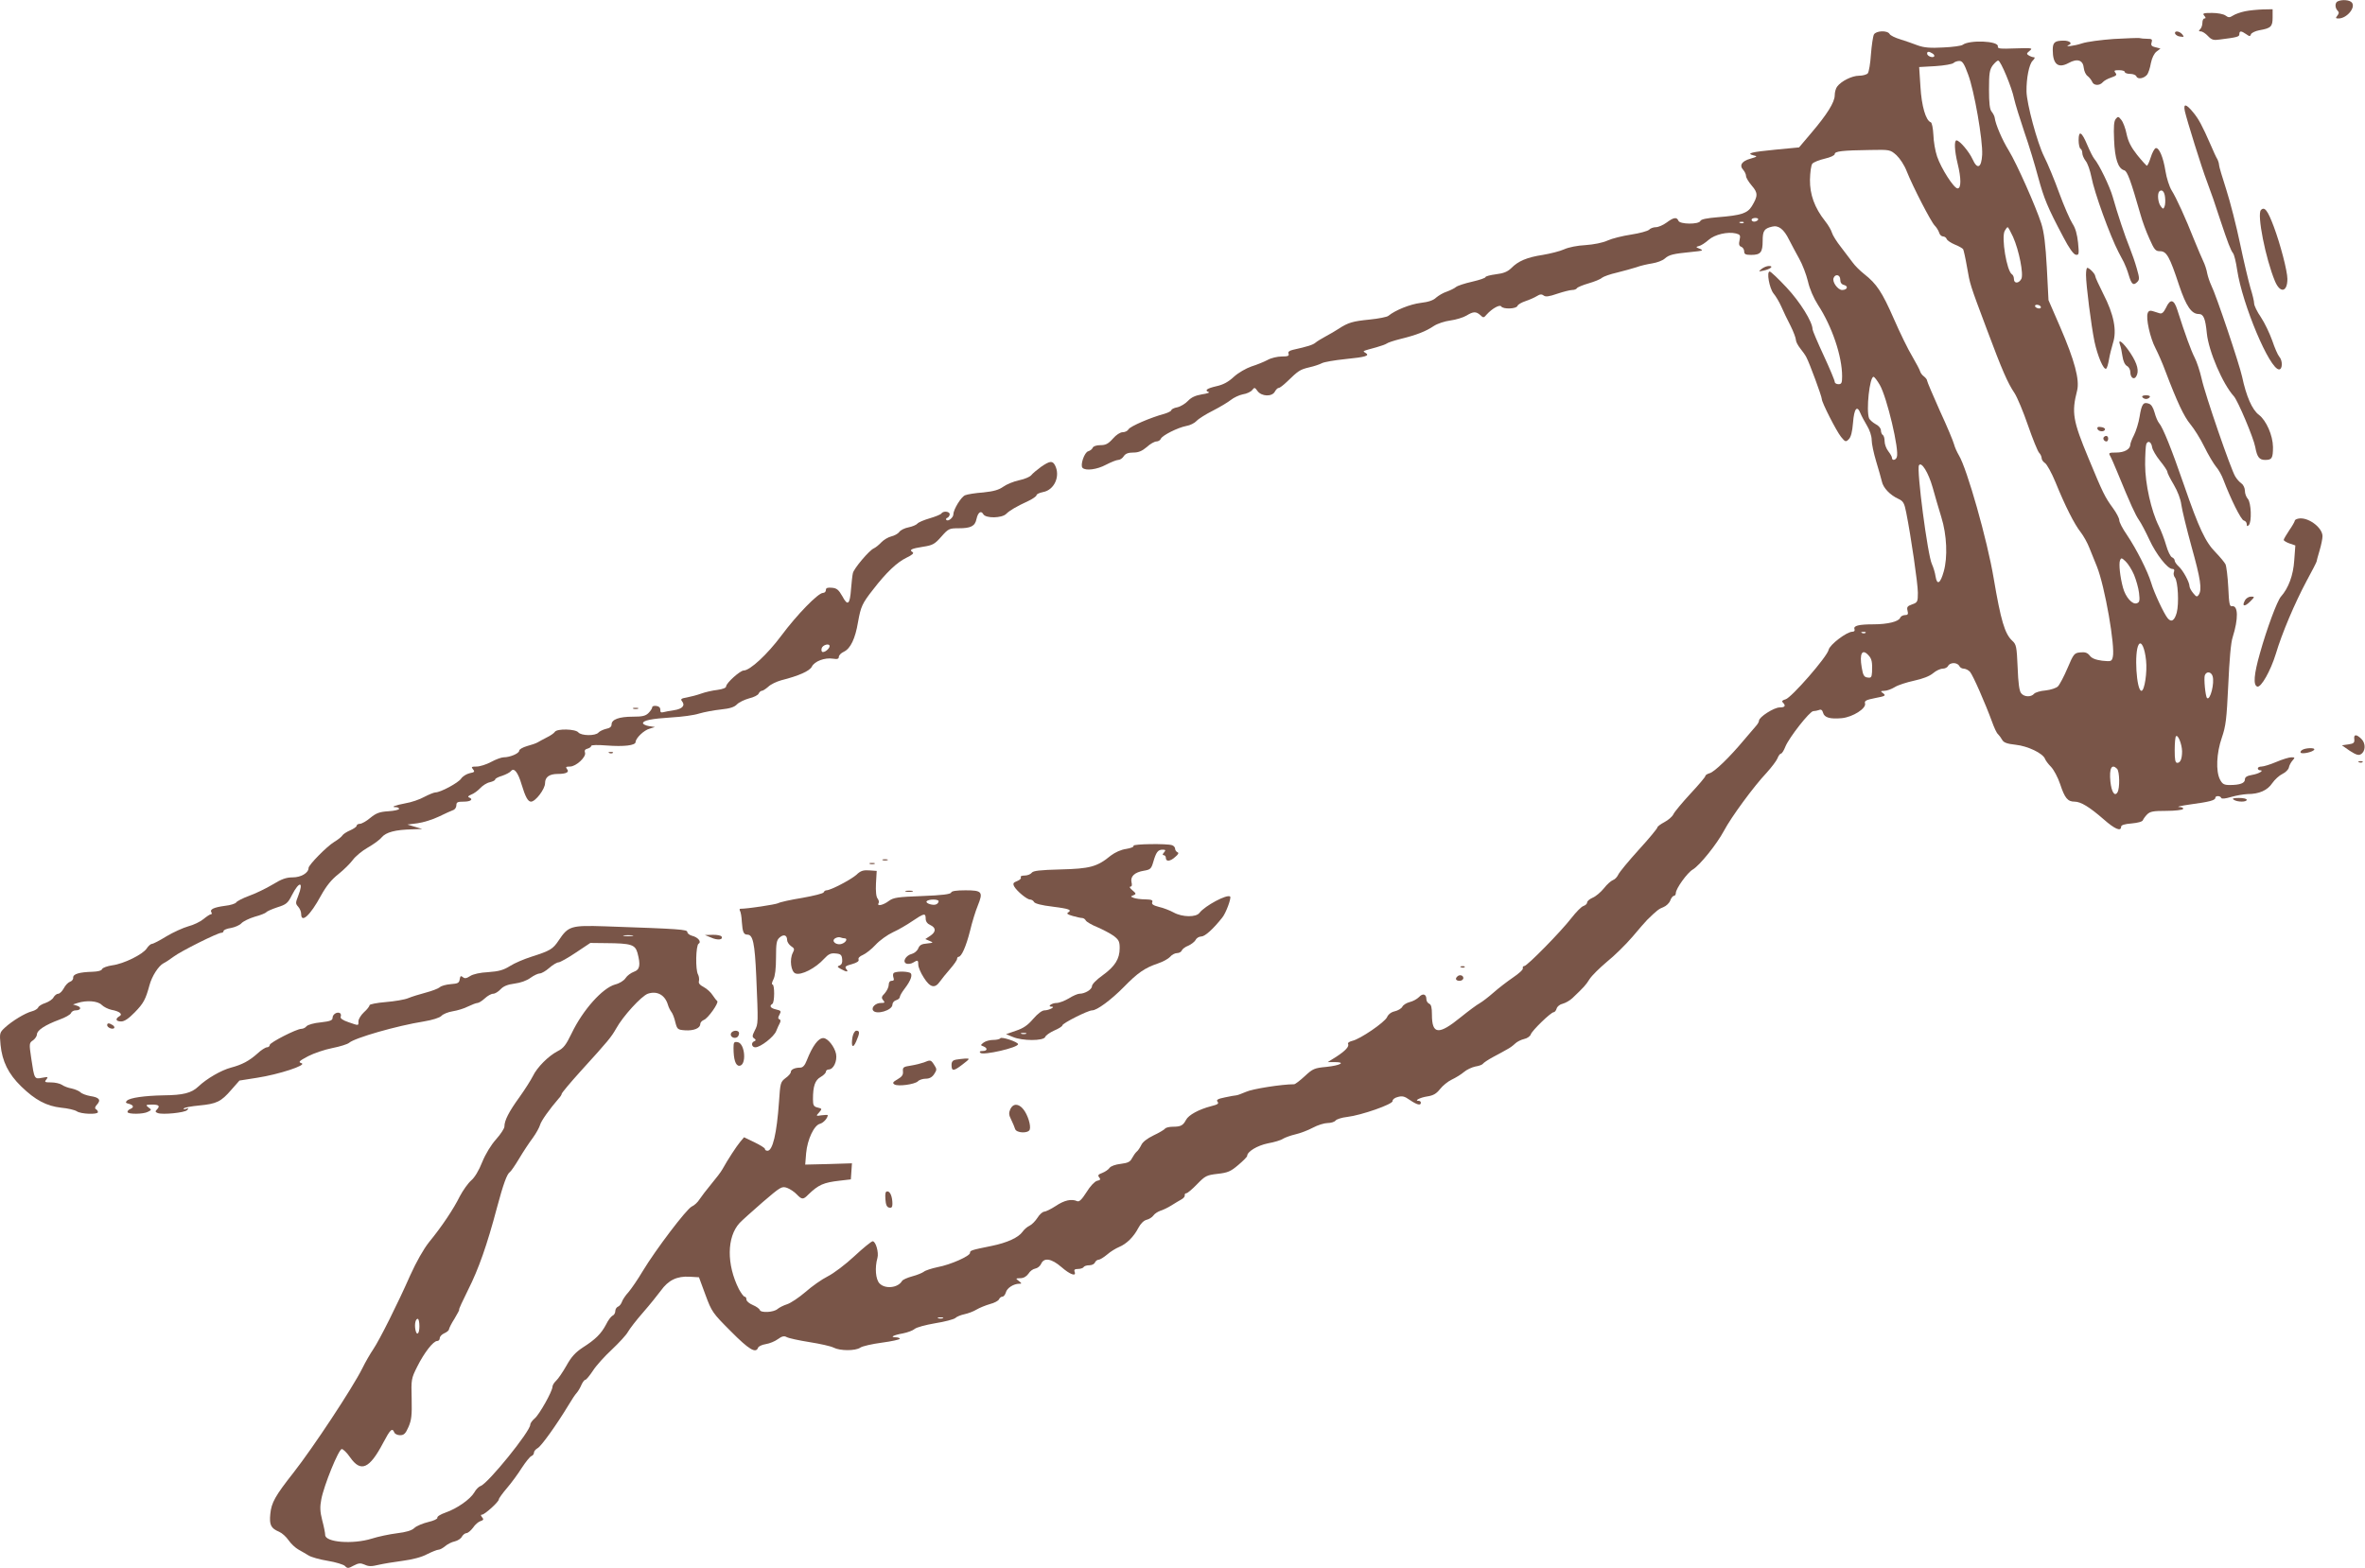 <?xml version="1.0" standalone="no"?>
<!DOCTYPE svg PUBLIC "-//W3C//DTD SVG 20010904//EN"
 "http://www.w3.org/TR/2001/REC-SVG-20010904/DTD/svg10.dtd">
<svg version="1.0" xmlns="http://www.w3.org/2000/svg"
 width="1280pt" height="849pt" viewBox="0 0 1280 849"
 preserveAspectRatio="xMidYMid meet">
<g transform="translate(0,849) scale(0.1,-0.1)"
fill="#795548" stroke="none">
<path d="M12653 8483 c-16 -6 -17 -35 -1 -51 8 -8 8 -15 -2 -27 -10 -13 -9
-15 7 -15 44 0 94 59 72 86 -11 14 -51 18 -76 7z"/>
<path d="M12151 8429 c-24 -5 -53 -15 -65 -23 -19 -12 -25 -12 -41 0 -11 8
-43 14 -73 14 -47 0 -53 -2 -42 -15 9 -10 9 -15 1 -15 -6 0 -11 -10 -11 -23 0
-13 -5 -28 -12 -35 -9 -9 -9 -12 3 -12 9 0 26 -11 39 -25 20 -21 30 -24 64
-19 95 12 106 15 106 29 0 19 10 19 37 0 18 -13 22 -13 26 0 3 7 23 17 44 21
64 11 73 20 73 69 l0 45 -52 -1 c-29 -1 -73 -5 -97 -10z"/>
<path d="M10142 8303 c-5 -10 -12 -58 -16 -107 -3 -49 -11 -95 -17 -103 -6 -7
-28 -13 -48 -13 -37 0 -96 -29 -118 -59 -7 -9 -13 -30 -13 -47 0 -37 -41 -103
-127 -204 l-66 -78 -126 -12 c-133 -13 -162 -20 -121 -31 23 -5 22 -7 -16 -18
-47 -13 -62 -36 -39 -61 8 -9 15 -24 15 -33 0 -9 14 -32 31 -52 34 -39 34 -56
0 -112 -24 -38 -58 -49 -184 -59 -60 -5 -90 -11 -94 -20 -8 -20 -112 -19 -119
1 -9 21 -25 19 -64 -10 -19 -14 -45 -25 -58 -25 -13 0 -30 -6 -37 -14 -8 -7
-51 -19 -97 -26 -46 -7 -103 -21 -127 -32 -25 -12 -76 -22 -120 -25 -43 -2
-93 -12 -116 -23 -22 -10 -74 -23 -115 -30 -85 -13 -133 -33 -171 -72 -20 -19
-41 -28 -83 -33 -31 -4 -56 -11 -56 -15 0 -5 -33 -16 -72 -25 -40 -9 -80 -22
-88 -29 -8 -7 -31 -18 -50 -25 -19 -6 -44 -21 -57 -32 -15 -15 -42 -24 -85
-29 -56 -7 -136 -39 -174 -70 -7 -6 -52 -15 -101 -20 -91 -9 -116 -16 -168
-50 -16 -11 -48 -29 -70 -41 -22 -12 -47 -27 -55 -34 -14 -12 -42 -21 -123
-39 -20 -5 -27 -11 -23 -21 4 -12 -4 -15 -37 -15 -23 0 -58 -8 -77 -19 -19
-10 -58 -26 -87 -35 -29 -10 -71 -34 -95 -56 -30 -28 -58 -43 -95 -51 -52 -12
-66 -23 -40 -32 6 -2 -10 -8 -38 -12 -35 -6 -57 -16 -75 -35 -14 -15 -40 -31
-58 -35 -18 -3 -32 -11 -32 -15 0 -5 -17 -14 -37 -20 -75 -20 -186 -68 -195
-84 -5 -9 -19 -16 -32 -16 -13 0 -35 -14 -53 -35 -25 -28 -39 -35 -67 -35 -22
0 -39 -6 -42 -14 -3 -8 -14 -16 -24 -19 -21 -5 -45 -76 -31 -90 17 -17 79 -9
127 17 27 14 57 26 66 26 10 0 23 9 30 20 9 14 24 20 52 20 28 0 47 8 73 30
18 17 42 30 52 30 10 0 21 7 24 15 8 18 91 60 138 69 20 3 45 16 55 27 11 12
51 37 89 56 39 20 82 46 97 58 15 12 44 26 64 30 21 3 44 14 51 23 12 16 15
15 29 -5 22 -30 79 -32 94 -3 6 11 15 20 21 20 6 0 25 15 44 33 62 60 70 66
120 78 28 6 59 17 70 23 11 6 68 16 127 22 110 11 134 18 108 34 -16 10 -20 8
60 30 25 7 50 16 55 20 6 5 39 16 75 25 86 21 137 41 180 70 20 13 59 26 90
30 30 4 69 16 86 26 38 23 52 24 76 3 16 -16 19 -15 35 4 28 31 70 55 78 43
10 -16 82 -14 88 3 3 8 23 19 44 26 21 7 48 19 61 27 17 11 27 11 37 3 10 -8
28 -6 74 10 33 11 69 20 80 20 11 0 23 4 26 10 3 5 32 17 63 26 31 9 64 22 72
30 9 7 45 20 81 28 36 9 83 22 105 29 21 8 60 17 86 21 25 4 56 15 68 26 24
21 44 26 145 36 61 6 67 8 45 17 -23 9 -23 10 -5 15 11 2 34 17 52 33 34 30
104 46 149 35 22 -6 25 -10 19 -36 -5 -22 -3 -32 9 -36 9 -3 16 -15 16 -25 0
-15 7 -19 38 -19 51 0 62 14 62 76 0 54 8 67 51 77 35 9 64 -14 92 -71 13 -26
38 -72 55 -103 17 -30 38 -85 47 -122 9 -41 31 -91 54 -127 77 -118 131 -279
131 -387 0 -36 -3 -43 -20 -43 -11 0 -20 6 -20 13 0 7 -27 72 -60 143 -33 71
-60 135 -60 141 0 40 -67 148 -141 227 -44 47 -85 86 -91 86 -18 0 -2 -90 21
-119 12 -14 31 -46 42 -71 11 -25 33 -72 50 -104 16 -32 29 -67 29 -77 0 -9
11 -30 24 -46 12 -15 28 -37 33 -48 17 -32 83 -211 83 -225 0 -19 78 -172 104
-205 23 -28 26 -29 42 -13 12 12 19 40 23 89 6 78 22 97 40 52 6 -15 23 -46
36 -68 14 -23 25 -55 25 -77 0 -20 11 -72 24 -115 13 -43 27 -92 31 -109 7
-35 44 -74 90 -95 26 -12 32 -23 42 -74 26 -131 63 -385 63 -434 0 -49 -2 -53
-31 -63 -25 -9 -30 -14 -25 -34 5 -19 2 -24 -14 -24 -11 0 -23 -7 -26 -15 -8
-20 -67 -35 -144 -35 -81 0 -110 -8 -103 -26 3 -8 -1 -14 -11 -14 -31 0 -123
-70 -129 -98 -8 -38 -202 -260 -233 -268 -18 -5 -22 -10 -15 -17 18 -18 12
-27 -17 -27 -31 0 -112 -52 -112 -72 0 -6 -7 -18 -15 -27 -8 -9 -37 -43 -65
-76 -79 -95 -162 -175 -187 -181 -13 -4 -23 -10 -23 -15 0 -5 -36 -48 -81 -96
-45 -49 -86 -98 -92 -111 -6 -13 -28 -32 -49 -43 -21 -11 -38 -24 -38 -29 0
-5 -45 -60 -101 -121 -55 -61 -105 -121 -111 -135 -6 -13 -19 -26 -29 -29 -10
-4 -32 -23 -48 -44 -17 -21 -44 -44 -61 -51 -16 -7 -30 -18 -30 -26 0 -7 -9
-15 -20 -19 -11 -3 -40 -33 -65 -65 -57 -74 -240 -260 -255 -260 -6 0 -10 -5
-8 -12 3 -7 -22 -29 -53 -50 -32 -22 -79 -58 -106 -82 -26 -23 -60 -49 -74
-57 -15 -8 -61 -42 -103 -76 -120 -98 -156 -94 -156 14 0 38 -4 55 -15 59 -8
4 -15 14 -15 24 0 29 -20 34 -40 12 -11 -11 -33 -23 -50 -27 -16 -4 -35 -15
-40 -25 -5 -10 -24 -21 -41 -25 -19 -4 -35 -16 -42 -32 -13 -28 -146 -119
-188 -128 -16 -4 -26 -11 -23 -16 8 -14 -14 -38 -65 -71 l-45 -28 38 0 c62 0
31 -18 -45 -26 -65 -6 -74 -10 -117 -50 -26 -24 -52 -44 -58 -44 -66 0 -226
-25 -260 -41 -24 -10 -47 -19 -53 -19 -5 0 -33 -5 -61 -11 -40 -8 -49 -14 -40
-24 8 -10 0 -15 -36 -24 -65 -17 -121 -47 -135 -74 -16 -30 -28 -37 -71 -37
-20 0 -40 -5 -43 -11 -4 -5 -32 -22 -62 -36 -35 -17 -59 -36 -66 -52 -7 -14
-18 -31 -25 -36 -7 -6 -18 -22 -25 -35 -10 -20 -22 -26 -61 -31 -28 -3 -54
-12 -61 -22 -6 -9 -24 -21 -39 -27 -22 -8 -26 -13 -17 -24 9 -11 7 -15 -12
-19 -13 -4 -37 -29 -57 -62 -25 -39 -39 -53 -50 -48 -31 14 -70 5 -116 -26
-26 -17 -55 -31 -63 -31 -9 -1 -25 -15 -36 -33 -11 -17 -30 -37 -43 -43 -13
-6 -30 -21 -38 -33 -22 -31 -83 -59 -166 -76 -114 -23 -118 -25 -118 -38 0
-17 -105 -64 -175 -77 -33 -7 -67 -18 -75 -25 -8 -6 -36 -18 -63 -25 -26 -7
-51 -18 -55 -25 -22 -38 -92 -45 -122 -13 -21 22 -26 85 -11 138 8 29 -9 90
-26 90 -6 0 -51 -36 -98 -80 -48 -45 -113 -94 -145 -110 -32 -16 -86 -54 -121
-85 -35 -30 -80 -60 -99 -66 -19 -6 -43 -18 -52 -26 -21 -18 -90 -22 -96 -5
-2 7 -19 19 -38 27 -19 8 -34 21 -34 29 0 9 -4 16 -10 16 -5 0 -19 19 -31 41
-67 133 -66 282 4 358 12 13 68 63 124 112 98 84 104 88 133 78 16 -6 40 -22
52 -35 28 -29 35 -30 63 -1 55 53 82 65 170 75 l60 7 3 43 3 44 -127 -4 -126
-3 5 62 c7 75 43 151 75 159 19 5 42 31 42 47 0 2 -15 1 -33 -1 -31 -5 -32 -4
-14 15 17 20 17 21 -8 27 -21 5 -25 12 -25 45 0 70 11 103 41 120 16 9 29 22
29 29 0 6 7 12 15 12 26 0 47 45 40 84 -8 39 -45 86 -69 86 -27 0 -58 -41 -90
-122 -10 -26 -21 -38 -35 -38 -29 0 -51 -10 -51 -24 0 -7 -13 -22 -29 -33 -27
-21 -28 -26 -35 -130 -12 -170 -34 -263 -62 -263 -8 0 -14 4 -14 10 0 5 -26
21 -57 36 l-56 27 -21 -25 c-20 -24 -66 -94 -96 -148 -8 -15 -36 -51 -61 -81
-25 -30 -53 -67 -63 -82 -9 -15 -28 -33 -42 -39 -28 -13 -195 -233 -265 -349
-26 -44 -61 -95 -77 -114 -17 -18 -33 -43 -36 -53 -4 -11 -13 -23 -21 -26 -8
-3 -15 -14 -15 -25 0 -10 -7 -21 -15 -24 -8 -4 -24 -25 -35 -48 -26 -49 -56
-80 -127 -125 -39 -26 -61 -50 -87 -97 -20 -35 -45 -72 -56 -82 -11 -10 -20
-25 -20 -33 0 -24 -72 -152 -96 -171 -13 -11 -24 -26 -24 -34 0 -36 -229 -319
-269 -332 -9 -3 -25 -18 -34 -35 -22 -37 -93 -87 -156 -109 -26 -9 -46 -21
-44 -28 2 -6 -19 -16 -49 -23 -29 -7 -63 -21 -75 -32 -14 -14 -45 -23 -95 -29
-40 -5 -102 -18 -136 -29 -103 -32 -252 -20 -252 20 0 10 -7 46 -16 79 -12 47
-13 73 -5 114 14 75 94 272 111 272 7 0 28 -20 45 -45 58 -83 105 -62 179 79
38 72 49 83 60 56 3 -8 17 -15 31 -15 21 0 30 8 46 45 16 37 19 62 17 152 -3
105 -2 110 30 174 38 76 87 139 108 139 8 0 14 7 14 15 0 9 11 21 25 27 14 6
25 16 25 21 0 5 13 32 30 58 16 27 28 49 25 49 -3 0 19 48 49 108 56 111 102
241 156 445 34 127 54 182 70 192 5 3 28 36 50 73 22 37 55 87 74 112 18 25
35 56 39 70 6 22 51 85 101 143 9 9 16 21 16 25 0 5 46 60 102 122 153 168
166 185 193 232 37 67 136 175 171 188 50 17 93 -6 109 -60 4 -14 13 -31 19
-39 6 -7 16 -32 21 -55 10 -39 13 -41 53 -44 46 -3 82 11 82 34 0 8 9 18 19
22 23 8 83 94 73 102 -4 3 -15 17 -25 32 -9 15 -31 35 -48 44 -21 11 -30 21
-26 33 2 10 0 26 -5 35 -15 26 -12 157 3 167 17 10 -3 35 -36 43 -14 4 -25 13
-25 20 0 14 -38 17 -445 31 -184 6 -199 2 -251 -76 -32 -48 -46 -56 -149 -89
-38 -12 -90 -34 -115 -50 -35 -22 -61 -29 -117 -33 -44 -2 -83 -11 -98 -21
-20 -13 -30 -15 -40 -6 -11 9 -14 6 -17 -12 -3 -20 -10 -23 -48 -26 -25 -2
-52 -9 -60 -17 -8 -7 -42 -20 -76 -29 -34 -9 -76 -22 -95 -30 -19 -8 -73 -17
-121 -21 -49 -4 -88 -12 -88 -17 0 -6 -13 -23 -30 -38 -16 -15 -30 -37 -30
-49 0 -25 4 -25 -54 -5 -32 11 -46 21 -42 30 3 7 1 16 -4 19 -15 9 -40 -6 -40
-25 0 -14 -12 -19 -64 -25 -36 -3 -70 -13 -77 -21 -6 -8 -19 -14 -28 -14 -26
0 -170 -74 -171 -87 0 -7 -7 -13 -15 -13 -8 0 -32 -15 -52 -34 -45 -40 -83
-60 -143 -76 -53 -14 -132 -60 -176 -102 -38 -36 -83 -47 -189 -48 -102 -2
-182 -13 -198 -29 -9 -9 -7 -13 11 -17 25 -7 29 -19 7 -28 -8 -3 -15 -10 -15
-16 0 -13 86 -13 111 1 20 10 20 11 2 24 -16 13 -15 14 20 15 38 0 45 -8 25
-28 -9 -9 -7 -13 6 -18 26 -10 146 2 159 16 9 10 8 12 -6 7 -10 -4 -16 -3 -12
2 3 5 40 12 83 16 94 9 118 20 174 85 l44 50 95 15 c118 18 273 69 241 79 -19
6 -15 11 36 38 31 16 90 36 131 44 41 8 82 21 90 28 30 27 260 93 405 116 48
8 85 20 95 30 9 10 36 21 61 25 25 4 62 15 83 26 21 10 44 19 51 19 7 0 25 11
40 25 15 14 35 25 45 25 10 0 28 11 40 24 16 17 38 26 76 31 32 4 66 16 86 31
18 13 41 24 51 24 9 0 33 14 51 30 19 17 42 30 50 30 8 0 51 24 94 53 l78 52
85 -1 c136 -1 157 -8 170 -52 18 -67 13 -92 -19 -103 -16 -6 -37 -21 -45 -34
-9 -14 -33 -29 -57 -35 -68 -19 -174 -137 -235 -264 -31 -64 -44 -81 -76 -97
-50 -26 -111 -87 -134 -135 -10 -20 -42 -71 -72 -113 -58 -80 -82 -127 -82
-160 0 -10 -20 -41 -45 -69 -27 -30 -57 -79 -75 -123 -18 -46 -41 -84 -60
-100 -17 -15 -44 -53 -61 -85 -34 -69 -98 -165 -167 -249 -30 -38 -68 -105
-102 -180 -67 -152 -165 -348 -200 -400 -15 -22 -42 -68 -59 -103 -54 -108
-267 -430 -372 -564 -100 -127 -120 -163 -126 -224 -6 -60 3 -78 48 -97 16 -7
38 -27 51 -46 13 -19 37 -41 53 -50 17 -9 41 -24 55 -32 14 -9 60 -22 103 -29
43 -7 86 -20 94 -28 13 -14 18 -14 47 2 27 14 37 15 60 5 21 -10 37 -10 74 -1
26 6 85 16 132 22 53 7 103 20 132 36 26 13 54 24 61 24 8 0 24 9 36 19 13 11
36 23 52 26 16 4 34 15 39 26 6 10 17 19 25 19 7 0 23 13 35 29 11 17 30 33
41 36 16 5 18 10 8 21 -8 10 -8 14 0 14 14 0 91 69 91 83 0 5 20 33 44 61 24
28 60 77 80 109 21 32 44 61 52 64 8 3 14 11 14 19 0 7 9 18 20 24 19 10 101
124 167 233 17 29 37 59 45 67 7 8 19 28 25 43 7 15 16 27 21 27 5 0 23 22 41
49 17 27 64 79 103 115 39 37 78 79 87 96 9 16 45 63 81 104 36 41 79 95 97
119 40 56 87 79 155 75 l51 -3 35 -95 c34 -92 39 -99 137 -197 99 -100 136
-122 148 -89 3 7 21 16 41 19 20 3 50 15 66 27 22 16 34 19 48 11 11 -6 66
-18 123 -27 57 -9 116 -22 131 -30 35 -18 118 -18 144 0 11 8 64 20 117 27 53
7 97 17 97 21 0 4 -10 8 -22 8 -34 0 -13 12 38 21 26 5 55 16 64 24 10 9 59
22 111 31 51 8 100 21 109 28 8 8 31 17 50 21 19 4 49 15 65 25 17 10 49 23
73 30 24 6 46 18 49 26 3 7 11 14 18 14 7 0 15 10 19 23 6 24 42 47 73 47 14
0 14 2 -3 15 -18 14 -18 14 8 15 18 0 33 9 44 24 8 14 25 26 37 28 12 2 26 13
32 26 15 35 56 29 110 -18 47 -41 82 -53 71 -25 -4 11 1 15 19 15 13 0 27 5
30 10 3 6 17 10 31 10 14 0 27 7 30 15 4 8 12 15 20 15 7 0 28 13 46 28 18 16
48 34 65 41 41 17 79 55 104 103 12 23 29 40 44 44 14 3 31 14 38 24 6 9 23
20 37 25 14 4 41 17 60 29 19 12 44 27 55 33 11 6 19 16 17 22 -1 6 3 11 9 11
6 0 32 22 58 49 44 45 51 49 111 56 55 6 71 13 112 48 26 22 48 44 48 49 0 23
54 56 112 68 34 6 71 17 82 25 12 7 42 18 68 24 26 6 68 22 94 36 26 14 62 25
79 25 18 0 38 6 44 14 6 7 34 16 62 19 77 9 248 69 246 86 -1 8 11 18 28 22
24 7 37 4 65 -16 38 -26 60 -32 60 -15 0 6 -5 10 -11 10 -28 0 6 18 45 24 34
5 50 15 70 40 14 18 42 41 63 51 21 10 51 28 66 41 15 13 43 26 62 30 20 3 38
10 41 15 3 5 28 22 56 37 28 15 62 33 75 41 14 7 33 21 43 31 10 10 32 21 49
25 16 3 33 15 36 25 6 20 109 120 124 120 5 0 13 9 16 20 3 11 18 23 33 26 15
4 38 17 52 30 63 60 73 71 93 103 12 19 55 61 94 94 40 32 102 93 138 135 35
42 72 84 80 92 52 51 64 60 88 69 15 6 32 22 37 36 5 14 14 25 20 25 5 0 10 7
10 15 0 24 62 110 91 127 38 22 131 138 170 211 38 72 160 239 231 314 26 29
52 63 58 77 5 14 14 26 19 26 5 0 16 17 24 38 20 49 132 192 151 192 8 0 22 3
31 6 11 5 18 0 22 -15 7 -26 38 -35 102 -29 59 6 133 53 125 80 -4 14 6 19 56
29 53 10 58 13 43 25 -17 12 -16 13 6 14 13 0 38 9 56 20 17 11 64 26 105 35
46 10 83 24 102 40 16 14 40 25 53 25 12 0 25 7 29 15 3 8 16 15 30 15 13 0
26 -7 30 -15 3 -8 14 -15 24 -15 10 0 26 -8 34 -17 16 -18 83 -171 120 -272
11 -31 25 -61 32 -66 6 -6 16 -19 22 -30 8 -15 26 -22 73 -27 66 -7 147 -46
159 -76 3 -9 18 -29 33 -44 15 -16 37 -57 49 -93 25 -76 41 -95 78 -95 34 0
81 -29 158 -96 60 -53 94 -67 94 -40 0 9 18 15 57 18 34 3 59 10 61 18 3 7 13
21 23 31 16 16 34 19 103 19 47 0 88 5 91 10 4 6 -6 11 -22 11 -15 1 13 7 62
14 103 14 135 22 135 36 0 12 27 12 32 -1 2 -6 22 -4 52 5 27 8 68 15 90 16
63 0 108 20 134 59 13 19 38 42 55 50 17 8 33 24 35 35 2 11 11 28 20 38 14
16 13 17 -7 17 -12 0 -48 -11 -81 -25 -33 -14 -69 -25 -80 -25 -11 0 -20 -4
-20 -10 0 -5 5 -10 11 -10 26 0 -5 -19 -41 -25 -29 -5 -40 -12 -40 -25 0 -20
-27 -30 -82 -30 -31 0 -40 5 -53 30 -23 45 -19 142 10 226 22 64 26 100 35
287 6 134 14 230 24 258 31 98 30 172 -3 167 -14 -3 -17 12 -21 102 -3 58 -10
114 -15 125 -5 10 -29 39 -53 64 -55 55 -91 131 -172 366 -68 197 -114 311
-135 335 -7 8 -18 34 -24 57 -8 28 -18 44 -32 48 -29 10 -38 -3 -49 -71 -5
-32 -19 -77 -30 -99 -11 -21 -20 -45 -20 -51 0 -26 -32 -44 -76 -44 -39 0 -43
-2 -34 -17 6 -10 23 -49 39 -88 73 -178 98 -232 118 -261 12 -17 37 -65 56
-106 36 -78 98 -158 124 -158 10 0 13 -6 9 -16 -4 -9 -1 -23 5 -30 17 -21 23
-142 10 -191 -12 -43 -29 -54 -49 -30 -20 24 -74 139 -89 191 -19 63 -79 182
-132 261 -23 33 -41 68 -41 79 0 10 -15 39 -34 65 -44 60 -55 83 -132 269 -85
204 -93 248 -62 368 14 58 -13 161 -92 344 l-63 145 -9 175 c-7 128 -15 193
-30 240 -29 90 -132 323 -176 395 -36 58 -72 143 -76 177 -1 9 -9 24 -17 34
-10 12 -14 45 -14 120 0 87 3 106 20 130 12 15 25 27 30 26 13 0 74 -146 86
-207 6 -27 31 -108 55 -179 25 -71 58 -181 75 -245 32 -117 50 -162 137 -326
30 -58 54 -91 66 -94 18 -3 19 2 13 65 -5 46 -14 79 -30 103 -13 20 -46 95
-72 166 -26 72 -63 161 -82 198 -37 74 -94 286 -95 352 -1 72 14 147 33 166
12 12 14 19 7 19 -7 0 -20 5 -28 10 -13 8 -12 11 5 25 19 15 13 16 -77 13 -83
-3 -98 -2 -95 11 4 30 -155 36 -191 8 -7 -5 -54 -12 -105 -14 -70 -4 -103 -1
-137 11 -25 10 -67 24 -95 33 -27 8 -54 21 -58 29 -12 21 -74 18 -85 -3z m318
-103 c8 -5 11 -12 8 -16 -10 -9 -38 3 -38 16 0 12 10 13 30 0z m192 -113 c33
-87 80 -356 76 -435 -4 -71 -26 -82 -52 -24 -18 40 -70 102 -87 102 -13 0 -11
-55 6 -125 20 -81 20 -135 0 -135 -20 0 -89 108 -111 173 -10 29 -19 81 -20
117 -2 36 -8 66 -14 68 -27 9 -50 88 -56 192 l-7 107 88 5 c48 3 92 11 98 17
6 6 20 11 32 11 16 0 26 -15 47 -73z m-388 -437 c19 -18 43 -54 56 -88 33 -83
131 -273 151 -293 9 -9 20 -26 24 -38 3 -12 13 -21 21 -21 8 0 17 -6 20 -14 3
-8 23 -21 44 -30 21 -8 41 -20 45 -25 3 -6 13 -50 21 -97 17 -96 13 -86 108
-339 83 -222 112 -288 149 -343 15 -23 48 -102 73 -175 25 -72 52 -139 60
-148 8 -8 14 -22 14 -30 0 -8 8 -19 18 -26 10 -6 36 -53 57 -104 52 -128 102
-227 136 -270 15 -19 37 -58 48 -87 12 -29 30 -73 40 -99 43 -107 100 -434 86
-490 -6 -24 -9 -25 -58 -20 -36 5 -56 13 -67 28 -12 15 -25 20 -51 17 -32 -3
-36 -7 -69 -85 -19 -45 -43 -90 -52 -99 -9 -9 -39 -19 -67 -22 -28 -2 -56 -11
-62 -18 -16 -19 -54 -18 -70 3 -10 11 -16 56 -19 139 -5 113 -7 125 -29 145
-41 38 -62 110 -101 340 -34 203 -144 592 -188 664 -10 17 -22 43 -26 59 -4
16 -38 98 -77 182 -38 85 -69 158 -69 163 0 6 -8 16 -17 23 -10 7 -19 20 -21
28 -2 8 -21 44 -42 80 -22 36 -67 128 -100 204 -64 146 -93 189 -160 242 -23
18 -51 46 -63 63 -12 16 -41 54 -63 83 -23 29 -45 64 -49 78 -4 14 -20 42 -37
63 -57 72 -83 144 -82 224 1 41 6 79 13 87 7 8 37 20 67 27 31 7 54 18 54 25
0 15 41 20 192 22 106 2 108 2 142 -28z m-749 -350 c-3 -5 -13 -10 -21 -10 -8
0 -14 5 -14 10 0 6 9 10 21 10 11 0 17 -4 14 -10z m-78 -16 c-3 -3 -12 -4 -19
-1 -8 3 -5 6 6 6 11 1 17 -2 13 -5z m1458 -76 c33 -74 58 -203 45 -228 -14
-26 -40 -26 -40 -1 0 11 -5 23 -11 26 -28 18 -58 199 -39 235 6 11 13 20 16
20 3 0 16 -24 29 -52z m-935 -232 c0 -16 7 -26 21 -29 25 -7 16 -27 -11 -27
-23 0 -55 44 -46 65 9 24 36 18 36 -9z m1085 -146 c3 -5 -1 -10 -9 -10 -8 0
-18 5 -21 10 -3 6 1 10 9 10 8 0 18 -4 21 -10z m-871 -424 c38 -65 107 -354
92 -391 -6 -17 -26 -20 -26 -4 0 6 -9 22 -20 36 -11 14 -20 38 -20 54 0 15 -4
31 -10 34 -5 3 -10 15 -10 25 0 11 -12 26 -29 34 -16 9 -31 23 -35 31 -17 44
3 225 24 225 5 0 20 -20 34 -44z m1474 -338 c2 -13 21 -46 42 -72 22 -27 40
-54 40 -60 0 -7 16 -38 35 -70 21 -36 37 -77 41 -109 4 -29 29 -131 55 -226
49 -175 58 -233 39 -261 -9 -13 -13 -12 -30 9 -11 13 -20 30 -20 38 0 21 -35
86 -59 107 -12 11 -21 25 -21 31 0 7 -7 15 -15 18 -8 4 -22 32 -31 64 -9 32
-27 79 -40 105 -41 82 -74 229 -74 333 0 51 3 101 6 110 9 23 28 13 32 -17z
m-1188 -217 c11 -42 33 -114 47 -161 30 -96 35 -217 13 -294 -18 -65 -36 -76
-44 -28 -3 21 -12 51 -20 68 -23 47 -84 513 -70 535 13 22 51 -39 74 -120z
m1090 -473 c11 -27 24 -71 27 -98 5 -42 3 -51 -12 -56 -24 -9 -61 33 -75 85
-16 59 -23 128 -16 147 6 15 9 15 30 -5 14 -13 34 -45 46 -73z m-1453 -314
c-3 -3 -12 -4 -19 -1 -8 3 -5 6 6 6 11 1 17 -2 13 -5z m1518 -149 c7 -63 -8
-165 -25 -165 -27 0 -40 210 -15 250 14 23 33 -17 40 -85z m-1502 27 c18 -19
21 -37 19 -90 -2 -29 -5 -33 -24 -30 -19 2 -25 12 -32 55 -13 76 3 103 37 65z
m1862 -112 c12 -37 -13 -135 -30 -119 -9 10 -18 106 -12 123 9 23 34 20 42 -4z
m-165 -407 c0 -41 -9 -63 -26 -63 -11 0 -14 17 -14 68 0 38 3 72 7 76 11 11
32 -43 33 -81z m-352 -95 c14 -14 16 -106 2 -128 -15 -24 -32 2 -38 59 -7 72
7 98 36 69z m-8035 -905 c-13 -2 -33 -2 -45 0 -13 2 -3 4 22 4 25 0 35 -2 23
-4z m1680 -2070 c-7 -2 -19 -2 -25 0 -7 3 -2 5 12 5 14 0 19 -2 13 -5z m-2833
-43 c0 -43 -15 -55 -22 -17 -5 29 1 57 13 57 5 0 9 -18 9 -40z"/>
<path d="M11772 8308 c3 -7 15 -15 28 -16 21 -3 22 -2 11 12 -16 19 -44 21
-39 4z"/>
<path d="M11440 8279 c-69 -5 -146 -15 -172 -24 -42 -14 -101 -21 -70 -8 20 8
3 23 -28 23 -49 0 -60 -9 -60 -50 0 -78 29 -102 86 -71 47 26 78 16 82 -27 2
-18 11 -37 21 -44 9 -7 20 -21 24 -30 8 -22 40 -23 57 -4 6 8 27 20 46 26 28
10 33 14 23 26 -9 12 -6 14 20 14 17 0 31 -4 31 -10 0 -5 13 -10 29 -10 16 0
31 -6 34 -14 7 -17 41 -11 58 10 6 8 16 36 20 62 6 29 18 53 31 63 l21 16 -27
7 c-21 5 -26 11 -21 26 5 17 2 20 -24 20 -16 0 -35 2 -43 4 -7 1 -69 -1 -138
-5z"/>
<path d="M11825 7888 c11 -49 91 -306 119 -379 13 -35 28 -77 34 -94 5 -16 23
-70 40 -120 39 -117 55 -160 68 -176 6 -8 16 -48 22 -90 28 -187 176 -539 227
-539 19 0 20 48 1 69 -8 9 -25 48 -38 87 -14 39 -41 96 -61 126 -21 30 -37 64
-37 75 0 12 -9 49 -20 84 -10 35 -36 143 -56 239 -20 96 -54 229 -75 294 -21
65 -39 125 -39 133 0 7 -4 21 -9 31 -6 9 -22 44 -36 77 -46 105 -65 141 -96
178 -38 46 -53 48 -44 5z"/>
<path d="M11451 7846 c-10 -12 -12 -42 -9 -113 4 -104 22 -156 55 -165 17 -5
35 -55 89 -243 9 -33 30 -90 47 -127 27 -61 33 -68 58 -68 35 0 52 -30 103
-185 38 -113 67 -155 106 -155 26 0 36 -23 44 -105 10 -97 86 -274 146 -340
22 -24 107 -226 116 -275 10 -55 22 -70 54 -70 36 0 42 9 42 70 -1 63 -36 143
-76 174 -37 27 -69 102 -91 206 -15 69 -141 444 -167 495 -8 17 -18 46 -22 65
-3 19 -13 49 -21 65 -8 17 -30 68 -49 115 -47 119 -97 229 -123 270 -12 20
-27 66 -33 104 -12 76 -35 129 -53 124 -7 -3 -19 -25 -27 -51 -8 -26 -18 -46
-21 -44 -3 1 -27 27 -52 58 -33 42 -48 71 -57 112 -6 31 -19 66 -29 78 -15 19
-18 20 -30 5z m267 -425 c2 -18 1 -40 -3 -49 -6 -15 -8 -15 -21 2 -15 21 -19
68 -7 80 14 13 28 -1 31 -33z"/>
<path d="M11250 7731 c0 -22 5 -43 10 -46 6 -3 10 -14 10 -24 0 -10 8 -29 18
-42 11 -13 24 -52 31 -86 16 -86 101 -319 147 -408 9 -16 22 -41 29 -55 7 -14
19 -44 26 -68 15 -51 25 -60 46 -39 13 13 13 21 -2 73 -9 33 -27 84 -39 114
-25 61 -66 184 -91 273 -16 57 -74 177 -100 207 -7 8 -24 42 -38 75 -30 72
-47 82 -47 26z"/>
<path d="M12237 7353 c-23 -22 25 -264 76 -386 28 -66 67 -59 67 13 0 42 -38
188 -74 284 -33 88 -50 109 -69 89z"/>
<path d="M9534 7034 c-18 -15 -18 -15 11 -9 37 8 57 25 29 25 -11 0 -29 -7
-40 -16z"/>
<path d="M11290 7002 c0 -54 28 -274 46 -362 17 -78 49 -154 63 -146 5 3 11
25 15 48 4 24 14 65 22 91 22 67 5 155 -53 267 -23 46 -43 89 -43 95 0 12 -32
45 -43 45 -4 0 -7 -17 -7 -38z"/>
<path d="M11723 6824 c-13 -26 -22 -34 -35 -30 -10 3 -27 9 -38 12 -13 4 -22
1 -26 -11 -11 -27 13 -135 42 -190 14 -27 39 -84 54 -125 63 -166 100 -245
135 -287 20 -24 54 -78 75 -121 21 -43 50 -92 64 -109 14 -16 31 -47 39 -69
40 -105 96 -219 111 -222 9 -2 16 -11 16 -20 0 -11 3 -13 11 -5 17 17 13 122
-5 142 -9 10 -16 29 -16 44 0 14 -8 32 -18 39 -10 7 -26 24 -34 38 -23 36
-163 442 -182 529 -9 40 -26 92 -38 115 -19 37 -51 124 -94 259 -18 57 -38 61
-61 11z"/>
<path d="M11474 6623 c4 -9 10 -37 13 -60 4 -28 13 -47 24 -54 11 -5 19 -21
19 -34 0 -29 19 -43 31 -24 18 28 8 69 -31 128 -38 57 -70 83 -56 44z"/>
<path d="M11595 6340 c3 -5 12 -10 20 -10 8 0 17 5 20 10 4 6 -5 10 -20 10
-15 0 -24 -4 -20 -10z"/>
<path d="M11352 6168 c5 -15 37 -18 41 -3 1 6 -9 12 -22 13 -16 3 -22 -1 -19
-10z"/>
<path d="M11387 6124 c-8 -8 1 -24 14 -24 5 0 9 7 9 15 0 15 -12 20 -23 9z"/>
<path d="M5635 5963 c-22 -16 -46 -36 -53 -45 -7 -9 -36 -22 -66 -28 -29 -6
-68 -22 -86 -35 -24 -17 -51 -25 -108 -31 -43 -3 -86 -10 -98 -15 -21 -7 -64
-77 -64 -103 0 -18 -28 -41 -38 -31 -4 4 -1 10 6 12 6 3 12 11 12 19 0 16 -36
19 -45 4 -3 -5 -32 -17 -63 -26 -31 -9 -62 -22 -67 -29 -6 -7 -28 -16 -48 -20
-21 -4 -43 -15 -50 -25 -6 -9 -26 -20 -43 -24 -17 -4 -42 -19 -55 -33 -13 -14
-31 -28 -40 -32 -24 -10 -108 -109 -113 -134 -3 -12 -7 -51 -10 -86 -6 -84
-18 -94 -47 -39 -20 35 -30 44 -57 46 -24 2 -32 -1 -32 -12 0 -9 -7 -16 -16
-16 -26 0 -141 -118 -225 -231 -76 -102 -170 -189 -204 -189 -19 0 -95 -68
-95 -86 0 -8 -18 -15 -47 -19 -27 -3 -66 -12 -88 -20 -22 -8 -57 -17 -78 -21
-30 -5 -35 -9 -26 -20 19 -23 3 -42 -43 -49 -24 -3 -50 -9 -59 -11 -12 -3 -16
1 -15 13 0 12 -7 19 -21 21 -13 2 -23 -1 -23 -7 0 -6 -9 -20 -20 -31 -16 -16
-33 -20 -85 -20 -74 0 -115 -15 -115 -42 0 -13 -10 -20 -30 -24 -16 -4 -35
-13 -41 -20 -16 -19 -93 -18 -109 1 -16 19 -115 21 -127 3 -4 -7 -24 -21 -43
-30 -19 -10 -42 -22 -50 -27 -8 -5 -34 -14 -57 -20 -24 -7 -43 -18 -43 -25 0
-15 -50 -36 -84 -36 -12 0 -42 -11 -68 -25 -26 -14 -61 -25 -79 -25 -27 0 -30
-2 -19 -15 11 -13 8 -16 -18 -21 -17 -4 -38 -17 -46 -29 -15 -23 -112 -75
-139 -75 -8 0 -35 -11 -60 -24 -25 -14 -71 -30 -103 -35 -57 -11 -82 -21 -51
-21 9 0 17 -4 17 -9 0 -5 -26 -11 -58 -13 -48 -3 -66 -10 -98 -36 -21 -18 -47
-32 -56 -32 -10 0 -18 -5 -18 -11 0 -5 -16 -16 -34 -24 -19 -8 -39 -21 -43
-28 -4 -7 -24 -23 -44 -35 -40 -24 -139 -125 -139 -141 0 -27 -41 -51 -86 -51
-35 0 -60 -9 -109 -39 -35 -21 -93 -49 -127 -61 -35 -13 -66 -29 -70 -36 -4
-6 -31 -15 -60 -18 -60 -8 -84 -19 -74 -35 4 -6 3 -11 -3 -11 -5 0 -23 -12
-40 -26 -17 -14 -54 -32 -82 -39 -28 -8 -81 -32 -118 -54 -37 -23 -72 -41 -79
-41 -6 0 -19 -11 -28 -25 -21 -32 -124 -83 -186 -91 -27 -4 -52 -13 -55 -20
-3 -9 -23 -14 -52 -15 -72 -2 -106 -12 -105 -32 1 -9 -7 -19 -17 -22 -11 -4
-26 -20 -34 -36 -9 -16 -22 -29 -30 -29 -8 0 -19 -9 -25 -19 -5 -11 -25 -24
-44 -31 -19 -6 -37 -17 -39 -24 -3 -7 -18 -17 -34 -21 -36 -9 -107 -52 -146
-88 -29 -27 -30 -30 -24 -94 9 -89 42 -157 112 -225 76 -74 137 -106 216 -115
35 -3 73 -12 84 -19 22 -16 115 -19 115 -5 0 6 -5 13 -11 16 -7 5 -5 13 6 25
23 25 12 39 -36 46 -22 4 -47 13 -54 21 -8 7 -29 16 -47 20 -18 3 -42 12 -53
20 -11 7 -37 13 -58 13 -35 0 -38 2 -26 16 11 14 9 15 -23 9 -42 -8 -42 -8
-59 106 -12 80 -11 83 10 97 11 8 21 23 21 32 0 22 44 51 122 80 31 11 59 27
62 35 3 8 14 15 25 15 29 0 34 17 8 25 l-22 7 25 8 c49 16 109 11 130 -10 11
-11 35 -23 53 -27 45 -8 63 -24 43 -35 -24 -14 -19 -28 10 -28 17 0 40 15 73
49 48 49 59 70 80 147 13 49 49 105 76 119 11 5 36 22 55 36 38 29 238 129
258 129 7 0 12 4 12 10 0 5 18 13 40 16 21 4 47 15 56 25 10 11 43 27 73 36
31 8 59 20 62 24 3 5 30 17 60 27 48 15 57 22 79 66 40 78 65 75 34 -4 -15
-38 -15 -42 0 -59 9 -10 16 -27 16 -39 0 -53 49 -8 107 99 30 54 57 87 95 117
29 23 64 58 78 77 14 19 50 49 80 66 30 17 65 42 76 56 24 28 75 41 164 43
l55 2 -40 12 -40 12 55 7 c30 4 82 20 115 36 33 16 68 32 77 35 10 3 18 15 18
26 0 17 6 20 40 20 38 0 54 13 28 23 -8 3 -3 9 12 15 14 5 36 21 49 35 13 14
36 29 52 32 16 4 29 10 29 15 0 5 17 14 38 20 20 7 42 18 48 26 16 20 38 -8
57 -73 20 -66 34 -93 51 -93 24 0 76 68 76 100 0 33 23 50 69 50 46 0 64 10
50 26 -9 11 -6 14 16 14 33 0 90 53 81 76 -4 11 1 18 14 21 11 3 20 10 20 15
0 5 34 6 84 2 92 -7 156 0 156 19 1 21 45 64 76 72 l29 9 -33 5 c-18 3 -33 11
-32 16 1 15 46 24 155 31 55 3 122 12 149 21 27 8 80 18 118 22 49 5 73 13 87
28 11 11 40 25 65 32 26 6 49 18 52 26 4 8 11 15 17 15 6 0 21 10 35 22 13 13
45 28 70 35 95 24 154 50 166 74 14 29 70 50 114 43 24 -4 32 -1 32 10 0 8 12
21 28 28 35 17 61 70 76 161 15 83 22 100 82 176 70 91 129 147 179 171 33 16
43 25 34 31 -20 12 -7 19 57 29 52 8 63 14 99 55 38 43 43 45 93 45 66 0 89
11 97 50 8 37 25 48 37 26 13 -23 100 -22 124 2 18 18 53 39 122 71 23 11 42
25 42 30 0 6 16 13 35 17 62 11 95 87 65 145 -14 26 -28 24 -75 -8z m-1145
-971 c0 -12 -22 -32 -36 -32 -7 0 -10 8 -7 20 5 19 43 29 43 12z"/>
<path d="M12438 5682 c-10 -2 -18 -7 -18 -11 0 -4 -13 -28 -30 -52 -16 -24
-30 -48 -30 -52 0 -4 14 -13 31 -19 l32 -11 -6 -81 c-5 -80 -31 -150 -72 -196
-20 -22 -77 -175 -114 -308 -32 -112 -37 -172 -14 -179 20 -7 72 85 100 176
34 114 102 274 167 396 30 55 54 102 54 105 0 3 7 29 16 59 9 30 16 65 16 78
0 48 -81 107 -132 95z"/>
<path d="M12150 5239 c-18 -32 -2 -36 28 -6 26 26 26 27 5 27 -12 0 -27 -9
-33 -21z"/>
<path d="M3428 4653 c6 -2 18 -2 25 0 6 3 1 5 -13 5 -14 0 -19 -2 -12 -5z"/>
<path d="M12742 4488 c2 -19 -3 -24 -32 -28 l-35 -5 43 -30 c34 -22 48 -26 60
-18 25 15 27 58 3 82 -27 27 -43 27 -39 -1z"/>
<path d="M12460 4430 c-8 -5 -11 -12 -8 -15 9 -9 66 4 73 16 8 12 -46 11 -65
-1z"/>
<path d="M3298 4413 c7 -3 16 -2 19 1 4 3 -2 6 -13 5 -11 0 -14 -3 -6 -6z"/>
<path d="M12768 4363 c7 -3 16 -2 19 1 4 3 -2 6 -13 5 -11 0 -14 -3 -6 -6z"/>
<path d="M12090 4160 c20 -13 70 -13 70 0 0 6 -19 10 -42 10 -32 0 -39 -3 -28
-10z"/>
<path d="M6135 3911 c3 -6 -15 -13 -40 -17 -28 -4 -59 -18 -83 -36 -74 -61
-113 -71 -272 -75 -112 -3 -148 -7 -156 -18 -6 -8 -23 -15 -38 -15 -16 0 -25
-4 -21 -10 3 -6 -5 -14 -20 -20 -21 -8 -24 -13 -16 -29 14 -25 69 -71 86 -71
8 0 18 -6 22 -14 5 -8 43 -18 97 -24 94 -12 109 -18 87 -32 -10 -6 -3 -11 25
-19 21 -6 44 -11 51 -11 7 0 16 -6 20 -14 4 -7 33 -24 63 -36 30 -13 70 -34
88 -47 27 -21 32 -30 32 -66 0 -59 -26 -99 -92 -147 -34 -24 -58 -49 -58 -59
0 -18 -38 -41 -68 -41 -9 0 -35 -11 -57 -25 -22 -13 -52 -25 -67 -25 -26 0
-52 -20 -26 -20 23 0 -15 -20 -39 -20 -13 0 -37 -18 -61 -46 -29 -34 -53 -51
-93 -64 l-54 -19 37 -15 c51 -22 166 -22 175 0 3 9 25 24 49 35 24 10 44 23
44 28 0 11 138 81 161 81 26 0 102 56 172 127 74 76 113 103 184 127 27 9 56
25 66 36 9 11 26 20 37 20 11 0 23 6 26 14 3 8 19 20 35 26 16 7 34 21 40 31
5 11 19 19 31 19 19 0 63 39 113 102 20 24 50 106 43 114 -16 15 -137 -50
-166 -88 -18 -25 -93 -24 -140 2 -20 11 -56 25 -79 30 -31 8 -41 15 -37 25 5
12 -3 15 -37 16 -24 0 -53 4 -63 8 -18 7 -18 8 -2 14 16 7 16 9 -5 27 -13 11
-18 19 -11 20 8 0 10 8 6 24 -7 31 17 54 67 62 35 6 40 10 51 48 15 52 25 66
50 66 17 0 18 -3 8 -15 -9 -10 -9 -15 -1 -15 6 0 11 -7 11 -15 0 -21 24 -19
51 6 17 14 20 22 12 25 -7 3 -13 12 -13 19 0 7 -7 16 -16 19 -26 10 -216 7
-209 -3z m-582 -1018 c-7 -2 -19 -2 -25 0 -7 3 -2 5 12 5 14 0 19 -2 13 -5z"/>
<path d="M4778 3833 c6 -2 18 -2 25 0 6 3 1 5 -13 5 -14 0 -19 -2 -12 -5z"/>
<path d="M4708 3813 c6 -2 18 -2 25 0 6 3 1 5 -13 5 -14 0 -19 -2 -12 -5z"/>
<path d="M4635 3754 c-29 -26 -139 -84 -162 -84 -6 0 -13 -5 -15 -11 -2 -6
-54 -19 -116 -30 -62 -10 -121 -23 -131 -29 -15 -7 -164 -30 -204 -30 -5 0 -5
-5 -2 -11 4 -6 9 -33 10 -60 4 -56 10 -69 30 -69 30 0 40 -45 48 -225 11 -258
11 -257 -8 -294 -14 -28 -15 -35 -3 -43 10 -7 10 -11 1 -15 -20 -7 -15 -33 5
-33 28 0 101 57 113 88 6 15 15 35 20 44 5 10 4 18 -3 20 -8 3 -8 10 1 25 10
19 8 22 -19 28 -30 7 -38 19 -20 30 13 8 13 105 1 105 -6 0 -3 12 5 28 9 17
14 59 14 118 0 77 3 94 19 108 22 20 41 14 41 -13 0 -10 10 -25 21 -33 19 -12
20 -17 10 -36 -19 -36 -10 -103 14 -112 31 -12 109 28 156 80 23 25 36 31 62
28 27 -2 33 -8 35 -31 2 -18 -2 -29 -14 -34 -14 -5 -13 -8 7 -19 32 -18 44
-17 29 0 -9 12 -4 17 30 26 28 8 40 16 37 25 -4 8 6 18 23 25 16 7 47 31 69
55 22 24 64 54 94 68 29 13 77 41 106 61 62 42 71 44 71 13 0 -16 9 -28 25
-35 32 -15 32 -37 -1 -59 l-26 -17 23 -10 c22 -9 22 -10 -14 -14 -29 -2 -40
-9 -47 -26 -5 -13 -20 -26 -34 -30 -34 -8 -54 -44 -30 -53 9 -3 25 -1 35 5 26
16 29 15 29 -11 0 -13 13 -44 30 -70 34 -54 60 -60 87 -21 10 14 35 45 56 69
20 23 37 47 37 54 0 6 4 11 8 11 16 0 41 57 62 140 11 47 30 108 42 137 30 74
24 83 -66 83 -51 0 -76 -4 -78 -12 -3 -9 -48 -15 -157 -19 -134 -5 -155 -8
-181 -27 -30 -23 -66 -30 -55 -12 4 6 1 17 -5 25 -8 9 -11 40 -9 82 l4 68 -41
3 c-32 2 -46 -2 -69 -24z m445 -143 c0 -6 -5 -13 -11 -16 -15 -10 -61 4 -54
15 8 13 65 13 65 1z m-509 -201 c18 0 9 -21 -13 -29 -30 -12 -62 14 -38 29 8
5 21 8 28 5 8 -3 18 -5 23 -5z"/>
<path d="M4903 3663 c9 -2 25 -2 35 0 9 3 1 5 -18 5 -19 0 -27 -2 -17 -5z"/>
<path d="M3849 3414 c35 -16 67 -12 56 6 -3 5 -25 10 -48 9 l-42 -1 34 -14z"/>
<path d="M7908 3253 c7 -3 16 -2 19 1 4 3 -2 6 -13 5 -11 0 -14 -3 -6 -6z"/>
<path d="M4836 3221 c-4 -5 -3 -16 0 -25 4 -11 1 -16 -10 -16 -10 0 -16 -8
-16 -22 0 -12 -10 -32 -21 -45 -18 -18 -20 -25 -9 -38 11 -13 9 -15 -13 -15
-27 0 -52 -23 -42 -40 16 -26 105 0 105 31 0 10 9 21 20 24 11 3 20 11 20 17
0 6 11 26 25 44 37 48 47 81 29 88 -24 9 -82 7 -88 -3z"/>
<path d="M7887 3203 c-13 -12 -7 -23 13 -23 11 0 20 7 20 15 0 15 -21 21 -33
8z"/>
<path d="M580 2940 c0 -13 28 -25 38 -16 3 4 0 11 -8 16 -20 13 -30 12 -30 0z"/>
<path d="M3956 2895 c-6 -17 17 -31 34 -20 5 3 10 13 10 21 0 19 -36 18 -44
-1z"/>
<path d="M4614 2876 c-9 -53 2 -66 20 -24 20 46 20 58 1 58 -8 0 -17 -14 -21
-34z"/>
<path d="M5414 2869 c-3 -5 -20 -9 -38 -9 -18 0 -41 -6 -52 -14 -18 -14 -18
-15 -1 -21 24 -10 21 -25 -5 -25 -14 0 -19 -3 -12 -10 15 -15 204 28 204 47 0
12 -90 42 -96 32z"/>
<path d="M3970 2817 c0 -62 11 -97 31 -97 41 0 32 122 -9 128 -19 3 -22 -1
-22 -31z"/>
<path d="M5173 2753 c-16 -3 -23 -11 -23 -28 0 -36 11 -35 58 1 43 33 43 34
15 33 -15 -1 -38 -4 -50 -6z"/>
<path d="M5000 2738 c-14 -5 -45 -13 -70 -17 -40 -6 -45 -9 -43 -31 2 -19 -5
-29 -29 -43 -26 -15 -29 -20 -17 -28 19 -12 109 0 127 17 7 8 27 14 42 14 20
0 35 8 46 25 15 23 15 27 0 50 -18 28 -20 28 -56 13z"/>
<path d="M5468 2485 c-9 -20 -8 -32 5 -57 9 -18 18 -41 21 -50 7 -23 71 -25
79 -4 8 21 -10 80 -34 110 -26 33 -56 33 -71 1z"/>
<path d="M4792 1998 c2 -31 8 -44 21 -46 12 -3 17 3 17 20 0 39 -12 68 -27 68
-11 0 -13 -11 -11 -42z"/>
</g>
</svg>
